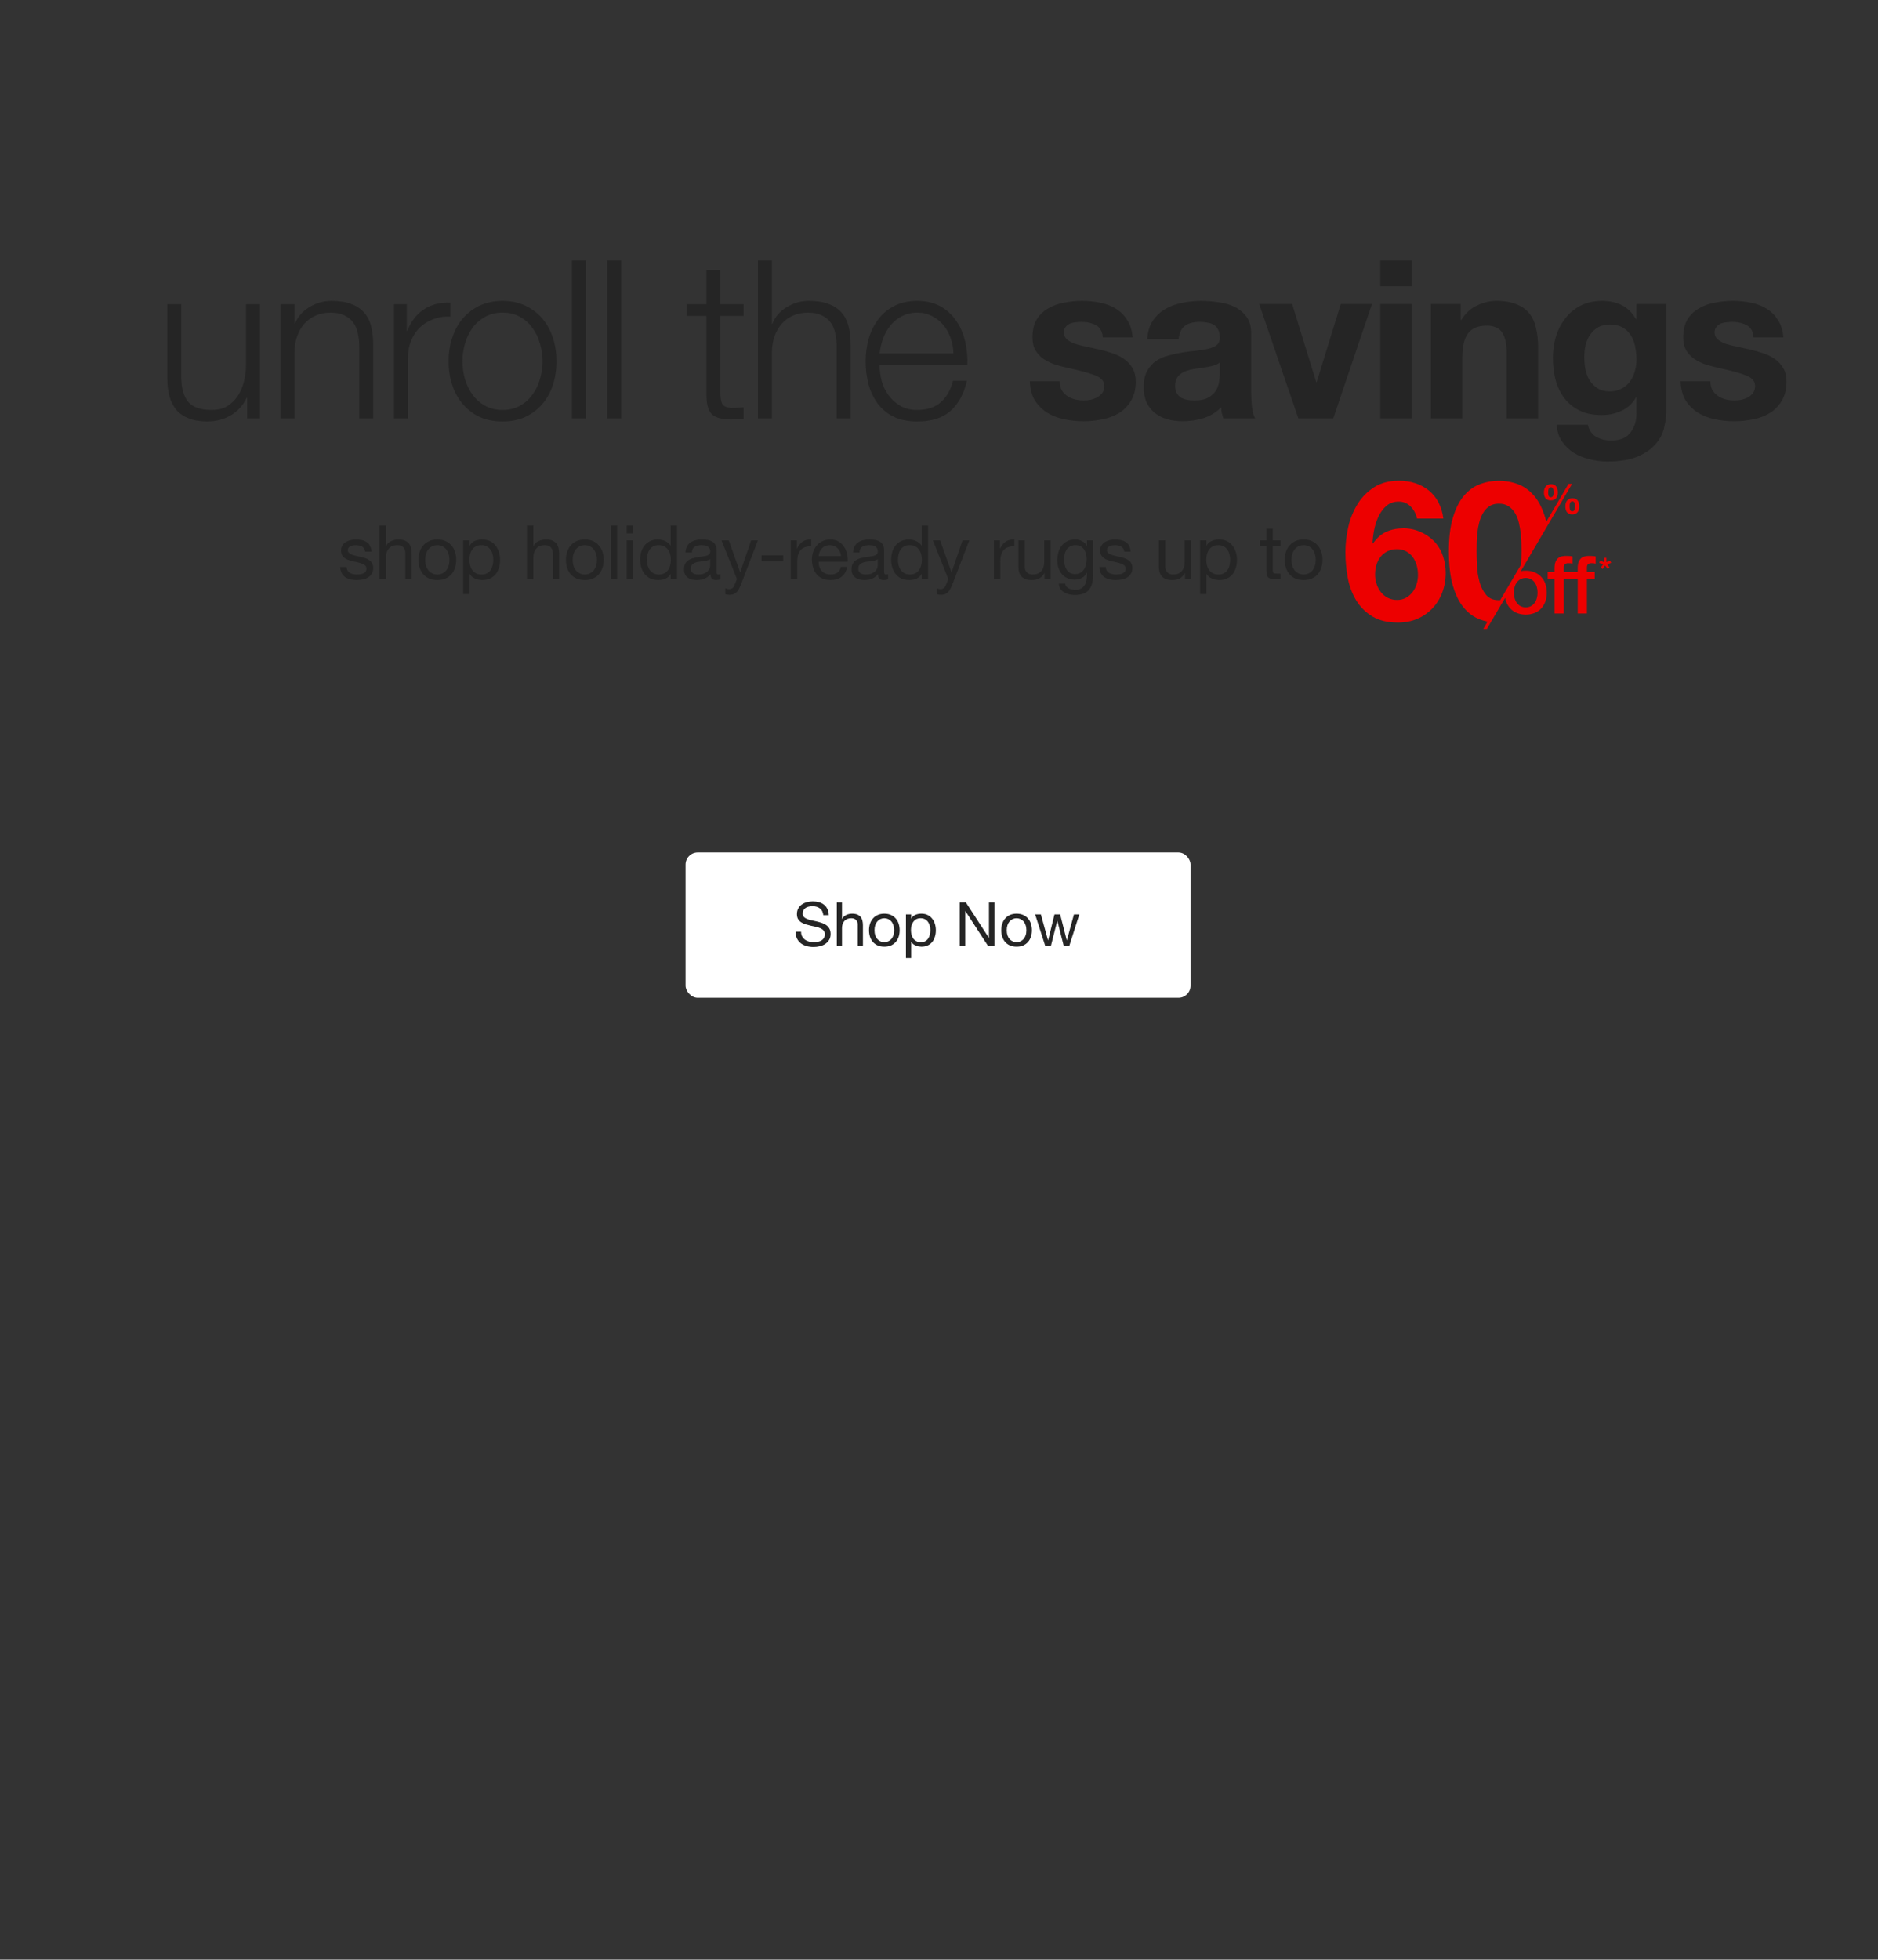 <svg width="767" height="800" viewBox="0 0 767 800" fill="none" xmlns="http://www.w3.org/2000/svg">
<rect x="0" y="0" width="767" height="800" fill="#333333" stroke="none"/>
<path d="M106.169 170.791V124.191H100.479V148.665C100.479 151.013 100.208 153.331 99.666 155.619C99.124 157.846 98.281 159.833 97.138 161.579C95.994 163.325 94.549 164.74 92.803 165.824C91.057 166.847 88.949 167.359 86.481 167.359C81.965 167.359 78.774 166.275 76.908 164.108C75.102 161.941 74.138 158.75 74.018 154.535V124.191H68.328V154.445C68.328 157.214 68.629 159.683 69.231 161.85C69.834 164.018 70.767 165.854 72.031 167.359C73.356 168.864 75.041 170.008 77.088 170.791C79.196 171.634 81.724 172.055 84.675 172.055C88.167 172.055 91.328 171.243 94.157 169.617C97.047 167.931 99.245 165.523 100.75 162.392H100.931V170.791H106.169ZM114.578 124.191V170.791H120.267V143.607C120.328 141.32 120.689 139.212 121.351 137.286C122.074 135.299 123.037 133.613 124.241 132.228C125.505 130.783 127.011 129.669 128.757 128.887C130.563 128.044 132.61 127.622 134.898 127.622C137.186 127.622 139.082 127.984 140.587 128.706C142.153 129.429 143.387 130.422 144.29 131.686C145.193 132.951 145.825 134.456 146.187 136.202C146.548 137.888 146.728 139.724 146.728 141.711V170.791H152.418V140.808C152.418 138.038 152.147 135.54 151.605 133.312C151.063 131.084 150.13 129.218 148.806 127.713C147.481 126.147 145.705 124.943 143.477 124.1C141.31 123.257 138.6 122.836 135.349 122.836C132.038 122.836 128.997 123.709 126.228 125.455C123.458 127.141 121.532 129.399 120.448 132.228H120.267V124.191H114.578ZM160.917 124.191V170.791H166.607V145.956C166.607 143.487 167.029 141.229 167.871 139.182C168.714 137.075 169.888 135.269 171.394 133.764C172.959 132.258 174.795 131.114 176.902 130.332C179.01 129.489 181.358 129.128 183.947 129.248V123.558C179.732 123.378 176.09 124.311 173.019 126.358C170.009 128.405 167.781 131.325 166.336 135.118H166.155V124.191H160.917ZM205.247 127.622C207.956 127.622 210.335 128.194 212.382 129.338C214.429 130.482 216.114 131.987 217.439 133.854C218.824 135.72 219.847 137.858 220.51 140.266C221.232 142.614 221.593 145.022 221.593 147.491C221.593 149.959 221.232 152.398 220.51 154.806C219.847 157.154 218.824 159.261 217.439 161.128C216.114 162.994 214.429 164.499 212.382 165.643C210.335 166.787 207.956 167.359 205.247 167.359C202.538 167.359 200.16 166.787 198.113 165.643C196.065 164.499 194.35 162.994 192.965 161.128C191.64 159.261 190.617 157.154 189.894 154.806C189.232 152.398 188.901 149.959 188.901 147.491C188.901 145.022 189.232 142.614 189.894 140.266C190.617 137.858 191.64 135.72 192.965 133.854C194.35 131.987 196.065 130.482 198.113 129.338C200.16 128.194 202.538 127.622 205.247 127.622ZM205.247 122.836C201.695 122.836 198.534 123.498 195.764 124.823C193.055 126.147 190.767 127.923 188.901 130.151C187.034 132.379 185.62 134.998 184.656 138.008C183.693 140.958 183.211 144.119 183.211 147.491C183.211 150.862 183.693 154.053 184.656 157.064C185.62 160.014 187.034 162.603 188.901 164.831C190.767 167.058 193.055 168.834 195.764 170.159C198.534 171.423 201.695 172.055 205.247 172.055C208.799 172.055 211.93 171.423 214.639 170.159C217.409 168.834 219.727 167.058 221.593 164.831C223.46 162.603 224.875 160.014 225.838 157.064C226.801 154.053 227.283 150.862 227.283 147.491C227.283 144.119 226.801 140.958 225.838 138.008C224.875 134.998 223.46 132.379 221.593 130.151C219.727 127.923 217.409 126.147 214.639 124.823C211.93 123.498 208.799 122.836 205.247 122.836ZM233.575 106.309V170.791H239.264V106.309H233.575ZM247.986 106.309V170.791H253.676V106.309H247.986ZM294.216 124.191V110.192H288.526V124.191H280.399V128.977H288.526V160.857C288.466 164.831 289.189 167.57 290.694 169.075C292.199 170.52 294.848 171.243 298.641 171.243C299.484 171.243 300.327 171.212 301.17 171.152C302.013 171.092 302.856 171.062 303.699 171.062V166.275C302.073 166.456 300.448 166.546 298.822 166.546C296.775 166.426 295.48 165.854 294.939 164.831C294.457 163.747 294.216 162.272 294.216 160.405V128.977H303.699V124.191H294.216ZM309.56 106.309V170.791H315.25V143.607C315.31 141.32 315.671 139.212 316.333 137.286C317.056 135.299 318.019 133.613 319.223 132.228C320.488 130.783 321.993 129.669 323.739 128.887C325.545 128.044 327.592 127.622 329.88 127.622C332.168 127.622 334.064 127.984 335.57 128.706C337.135 129.429 338.369 130.422 339.272 131.686C340.175 132.951 340.808 134.456 341.169 136.202C341.53 137.888 341.711 139.724 341.711 141.711V170.791H347.4V140.808C347.4 138.038 347.129 135.54 346.588 133.312C346.046 131.084 345.112 129.218 343.788 127.713C342.463 126.147 340.687 124.943 338.46 124.1C336.292 123.257 333.583 122.836 330.332 122.836C327.02 122.836 323.98 123.709 321.21 125.455C318.441 127.141 316.514 129.399 315.43 132.228H315.25V106.309H309.56ZM389.405 144.24H359.241C359.482 142.132 359.964 140.085 360.686 138.098C361.469 136.051 362.493 134.275 363.757 132.77C365.021 131.205 366.556 129.971 368.363 129.067C370.169 128.104 372.246 127.622 374.594 127.622C376.882 127.622 378.929 128.104 380.735 129.067C382.542 129.971 384.077 131.205 385.341 132.77C386.606 134.275 387.569 136.021 388.231 138.008C388.954 139.995 389.345 142.072 389.405 144.24ZM359.241 149.026H395.095C395.215 145.775 394.914 142.584 394.192 139.453C393.469 136.262 392.265 133.463 390.579 131.054C388.954 128.586 386.816 126.599 384.167 125.094C381.518 123.589 378.327 122.836 374.594 122.836C370.922 122.836 367.731 123.558 365.021 125.003C362.372 126.388 360.205 128.255 358.519 130.603C356.833 132.891 355.569 135.51 354.726 138.46C353.943 141.41 353.552 144.42 353.552 147.491C353.552 150.802 353.943 153.963 354.726 156.973C355.569 159.924 356.833 162.543 358.519 164.831C360.205 167.058 362.372 168.834 365.021 170.159C367.731 171.423 370.922 172.055 374.594 172.055C380.494 172.055 385.04 170.61 388.231 167.72C391.482 164.831 393.71 160.736 394.914 155.438H389.225C388.321 159.051 386.696 161.941 384.348 164.108C382 166.275 378.748 167.359 374.594 167.359C371.885 167.359 369.567 166.787 367.64 165.643C365.714 164.499 364.118 163.054 362.854 161.308C361.589 159.562 360.656 157.606 360.054 155.438C359.512 153.211 359.241 151.073 359.241 149.026Z" fill="#252525"/>
<path d="M432.784 155.619H420.592C420.712 158.75 421.404 161.369 422.669 163.476C423.993 165.523 425.649 167.179 427.636 168.443C429.683 169.707 432.001 170.61 434.59 171.152C437.179 171.694 439.828 171.965 442.537 171.965C445.186 171.965 447.775 171.694 450.304 171.152C452.893 170.671 455.181 169.798 457.168 168.533C459.154 167.269 460.75 165.613 461.954 163.566C463.218 161.459 463.851 158.87 463.851 155.799C463.851 153.632 463.429 151.826 462.586 150.381C461.743 148.876 460.629 147.641 459.245 146.678C457.86 145.655 456.264 144.842 454.458 144.24C452.712 143.638 450.906 143.126 449.04 142.704C447.233 142.283 445.457 141.892 443.711 141.53C441.965 141.169 440.4 140.778 439.015 140.356C437.691 139.875 436.607 139.273 435.764 138.55C434.921 137.828 434.5 136.894 434.5 135.75C434.5 134.787 434.74 134.035 435.222 133.493C435.704 132.891 436.276 132.439 436.938 132.138C437.66 131.837 438.443 131.656 439.286 131.596C440.129 131.476 440.912 131.415 441.634 131.415C443.922 131.415 445.909 131.867 447.595 132.77C449.28 133.613 450.214 135.269 450.394 137.737H462.586C462.345 134.847 461.593 132.469 460.328 130.603C459.124 128.676 457.589 127.141 455.723 125.997C453.856 124.853 451.719 124.04 449.311 123.558C446.962 123.077 444.524 122.836 441.995 122.836C439.467 122.836 436.998 123.077 434.59 123.558C432.182 123.98 430.014 124.763 428.087 125.907C426.161 126.99 424.595 128.495 423.391 130.422C422.247 132.349 421.675 134.817 421.675 137.828C421.675 139.875 422.097 141.621 422.94 143.066C423.783 144.45 424.896 145.624 426.281 146.588C427.666 147.491 429.231 148.243 430.977 148.845C432.784 149.387 434.62 149.869 436.486 150.29C441.062 151.254 444.614 152.217 447.143 153.18C449.732 154.144 451.026 155.589 451.026 157.515C451.026 158.659 450.755 159.623 450.214 160.405C449.672 161.128 448.979 161.73 448.136 162.211C447.354 162.633 446.451 162.964 445.427 163.205C444.464 163.386 443.531 163.476 442.628 163.476C441.363 163.476 440.129 163.325 438.925 163.024C437.781 162.723 436.757 162.272 435.854 161.67C434.951 161.007 434.199 160.195 433.596 159.231C433.055 158.208 432.784 157.004 432.784 155.619ZM468.557 138.46C468.738 135.449 469.49 132.951 470.815 130.964C472.139 128.977 473.825 127.382 475.872 126.177C477.919 124.973 480.207 124.13 482.736 123.649C485.325 123.107 487.914 122.836 490.503 122.836C492.851 122.836 495.229 123.017 497.637 123.378C500.045 123.679 502.243 124.311 504.23 125.274C506.217 126.238 507.842 127.592 509.107 129.338C510.371 131.024 511.003 133.282 511.003 136.112V160.405C511.003 162.513 511.123 164.529 511.364 166.456C511.605 168.383 512.027 169.828 512.629 170.791H499.624C499.383 170.069 499.172 169.346 498.992 168.624C498.871 167.841 498.781 167.058 498.721 166.275C496.674 168.383 494.265 169.858 491.496 170.701C488.726 171.544 485.897 171.965 483.007 171.965C480.779 171.965 478.702 171.694 476.775 171.152C474.849 170.61 473.163 169.767 471.718 168.624C470.273 167.48 469.129 166.035 468.286 164.289C467.503 162.543 467.112 160.465 467.112 158.057C467.112 155.408 467.564 153.241 468.467 151.555C469.43 149.809 470.634 148.424 472.079 147.401C473.584 146.377 475.27 145.624 477.137 145.143C479.063 144.601 480.99 144.179 482.916 143.878C484.843 143.577 486.74 143.337 488.606 143.156C490.472 142.975 492.128 142.704 493.573 142.343C495.018 141.982 496.162 141.47 497.005 140.808C497.848 140.085 498.239 139.062 498.179 137.737C498.179 136.352 497.938 135.269 497.456 134.486C497.035 133.643 496.433 133.011 495.65 132.59C494.928 132.108 494.055 131.807 493.031 131.686C492.068 131.506 491.014 131.415 489.87 131.415C487.342 131.415 485.355 131.957 483.91 133.041C482.465 134.125 481.622 135.931 481.381 138.46H468.557ZM498.179 147.942C497.637 148.424 496.945 148.815 496.102 149.116C495.319 149.357 494.446 149.568 493.483 149.749C492.58 149.929 491.616 150.08 490.593 150.2C489.569 150.321 488.546 150.471 487.522 150.652C486.559 150.832 485.596 151.073 484.632 151.374C483.729 151.675 482.916 152.097 482.194 152.639C481.532 153.12 480.99 153.752 480.568 154.535C480.147 155.318 479.936 156.311 479.936 157.515C479.936 158.659 480.147 159.623 480.568 160.405C480.99 161.188 481.562 161.82 482.284 162.302C483.007 162.723 483.85 163.024 484.813 163.205C485.776 163.386 486.77 163.476 487.793 163.476C490.322 163.476 492.279 163.054 493.663 162.211C495.048 161.369 496.072 160.375 496.734 159.231C497.396 158.027 497.788 156.823 497.908 155.619C498.089 154.415 498.179 153.451 498.179 152.729V147.942ZM544.529 170.791L560.333 124.1H547.599L537.755 155.98H537.575L527.731 124.1H514.274L530.259 170.791H544.529ZM576.547 116.875V106.309H563.723V116.875H576.547ZM563.723 124.1V170.791H576.547V124.1H563.723ZM584.387 124.1V170.791H597.212V146.317C597.212 141.56 597.994 138.159 599.56 136.112C601.125 134.004 603.654 132.951 607.146 132.951C610.216 132.951 612.354 133.914 613.558 135.841C614.762 137.707 615.364 140.567 615.364 144.42V170.791H628.188V142.072C628.188 139.182 627.917 136.563 627.375 134.215C626.894 131.807 626.021 129.79 624.756 128.164C623.492 126.479 621.746 125.184 619.518 124.281C617.351 123.318 614.551 122.836 611.119 122.836C608.41 122.836 605.761 123.468 603.172 124.732C600.583 125.937 598.476 127.893 596.85 130.603H596.579V124.1H584.387ZM657.429 159.773C655.442 159.773 653.786 159.352 652.462 158.509C651.137 157.666 650.053 156.582 649.211 155.258C648.428 153.933 647.856 152.458 647.495 150.832C647.194 149.147 647.043 147.461 647.043 145.775C647.043 144.029 647.224 142.373 647.585 140.808C648.006 139.182 648.639 137.767 649.481 136.563C650.385 135.299 651.468 134.305 652.733 133.583C654.057 132.86 655.623 132.499 657.429 132.499C659.536 132.499 661.282 132.891 662.667 133.673C664.052 134.456 665.165 135.51 666.008 136.834C666.851 138.159 667.453 139.694 667.815 141.44C668.176 143.126 668.356 144.932 668.356 146.859C668.356 148.544 668.116 150.17 667.634 151.735C667.212 153.241 666.55 154.595 665.647 155.799C664.744 157.004 663.6 157.967 662.215 158.689C660.831 159.412 659.235 159.773 657.429 159.773ZM680.548 167.811V124.1H668.356V130.332H668.176C666.61 127.622 664.654 125.696 662.306 124.552C660.018 123.408 657.338 122.836 654.268 122.836C651.017 122.836 648.127 123.468 645.598 124.732C643.13 125.997 641.052 127.713 639.367 129.88C637.681 131.987 636.386 134.456 635.483 137.286C634.64 140.055 634.219 142.945 634.219 145.956C634.219 149.147 634.58 152.187 635.303 155.077C636.085 157.907 637.289 160.405 638.915 162.573C640.541 164.68 642.618 166.366 645.147 167.63C647.675 168.834 650.686 169.436 654.178 169.436C657.007 169.436 659.687 168.864 662.215 167.72C664.804 166.516 666.791 164.68 668.176 162.211H668.356V168.353C668.417 171.664 667.604 174.403 665.918 176.571C664.292 178.738 661.673 179.822 658.061 179.822C655.773 179.822 653.756 179.34 652.01 178.377C650.264 177.474 649.09 175.818 648.488 173.41H635.754C635.935 176.059 636.657 178.317 637.922 180.183C639.246 182.11 640.872 183.675 642.798 184.88C644.785 186.084 646.953 186.957 649.301 187.499C651.709 188.101 654.057 188.402 656.345 188.402C661.704 188.402 665.978 187.679 669.169 186.234C672.36 184.789 674.799 183.013 676.484 180.906C678.17 178.859 679.254 176.631 679.736 174.223C680.277 171.815 680.548 169.677 680.548 167.811ZM698.55 155.619H686.358C686.479 158.75 687.171 161.369 688.435 163.476C689.76 165.523 691.416 167.179 693.403 168.443C695.45 169.707 697.768 170.61 700.356 171.152C702.945 171.694 705.594 171.965 708.304 171.965C710.953 171.965 713.542 171.694 716.071 171.152C718.659 170.671 720.947 169.798 722.934 168.533C724.921 167.269 726.516 165.613 727.721 163.566C728.985 161.459 729.617 158.87 729.617 155.799C729.617 153.632 729.196 151.826 728.353 150.381C727.51 148.876 726.396 147.641 725.011 146.678C723.627 145.655 722.031 144.842 720.225 144.24C718.479 143.638 716.673 143.126 714.806 142.704C713 142.283 711.224 141.892 709.478 141.53C707.732 141.169 706.166 140.778 704.782 140.356C703.457 139.875 702.373 139.273 701.53 138.55C700.688 137.828 700.266 136.894 700.266 135.75C700.266 134.787 700.507 134.035 700.989 133.493C701.47 132.891 702.042 132.439 702.705 132.138C703.427 131.837 704.21 131.656 705.053 131.596C705.896 131.476 706.678 131.415 707.401 131.415C709.689 131.415 711.675 131.867 713.361 132.77C715.047 133.613 715.98 135.269 716.161 137.737H728.353C728.112 134.847 727.359 132.469 726.095 130.603C724.891 128.676 723.356 127.141 721.489 125.997C719.623 124.853 717.485 124.04 715.077 123.558C712.729 123.077 710.291 122.836 707.762 122.836C705.233 122.836 702.765 123.077 700.356 123.558C697.948 123.98 695.781 124.763 693.854 125.907C691.927 126.99 690.362 128.495 689.158 130.422C688.014 132.349 687.442 134.817 687.442 137.828C687.442 139.875 687.863 141.621 688.706 143.066C689.549 144.45 690.663 145.624 692.048 146.588C693.433 147.491 694.998 148.243 696.744 148.845C698.55 149.387 700.387 149.869 702.253 150.29C706.829 151.254 710.381 152.217 712.91 153.18C715.499 154.144 716.793 155.589 716.793 157.515C716.793 158.659 716.522 159.623 715.98 160.405C715.438 161.128 714.746 161.73 713.903 162.211C713.12 162.633 712.217 162.964 711.194 163.205C710.23 163.386 709.297 163.476 708.394 163.476C707.13 163.476 705.896 163.325 704.691 163.024C703.547 162.723 702.524 162.272 701.621 161.67C700.718 161.007 699.965 160.195 699.363 159.231C698.821 158.208 698.55 157.004 698.55 155.619Z" fill="#252525"/>
<path d="M576.178 206.839C575.546 206.166 574.78 205.634 573.929 205.277C573.078 204.92 572.162 204.747 571.239 204.768C569.219 204.768 567.532 205.362 566.179 206.551C564.808 207.769 563.71 209.263 562.954 210.934C562.144 212.7 561.555 214.56 561.2 216.471C560.855 218.205 560.642 219.963 560.564 221.729L560.723 221.888C562.263 219.656 564.069 218.063 566.139 217.107C568.21 216.152 570.6 215.674 573.31 215.674C575.731 215.681 578.123 216.211 580.321 217.226C582.526 218.206 584.506 219.631 586.136 221.41C587.617 223.1 588.73 225.081 589.402 227.226C590.086 229.363 590.436 231.593 590.439 233.837C590.465 236.568 589.995 239.282 589.051 241.845C588.167 244.24 586.813 246.434 585.069 248.298C583.328 250.14 581.227 251.604 578.896 252.599C576.505 253.636 573.849 254.154 570.928 254.153C566.733 254.153 563.254 253.316 560.491 251.644C557.784 250.024 555.514 247.768 553.879 245.071C552.185 242.239 551.024 239.12 550.454 235.869C549.813 232.414 549.492 228.906 549.497 225.392C549.499 221.906 549.898 218.432 550.686 215.036C551.426 211.723 552.72 208.559 554.511 205.675C556.227 202.924 558.541 200.596 561.282 198.863C564.042 197.111 567.414 196.235 571.4 196.235C573.672 196.217 575.932 196.567 578.093 197.272C580.091 197.924 581.954 198.937 583.587 200.26C585.2 201.587 586.529 203.227 587.491 205.081C588.547 207.147 589.221 209.387 589.483 211.693H578.727C578.367 209.862 577.481 208.175 576.178 206.839V206.839ZM566.665 225.043C565.559 225.571 564.591 226.348 563.836 227.313C563.076 228.3 562.509 229.421 562.163 230.619C561.786 231.899 561.598 233.228 561.605 234.563C561.605 235.847 561.806 237.124 562.199 238.346C562.576 239.555 563.168 240.685 563.945 241.684C564.707 242.663 565.672 243.465 566.774 244.035C567.957 244.635 569.27 244.936 570.597 244.911C571.861 244.94 573.111 244.638 574.222 244.035C575.257 243.452 576.165 242.666 576.892 241.726C577.645 240.749 578.212 239.642 578.564 238.459C578.934 237.245 579.122 235.983 579.121 234.713C579.124 233.408 578.95 232.109 578.604 230.851C578.281 229.655 577.756 228.523 577.05 227.505C576.353 226.517 575.441 225.7 574.383 225.115C573.221 224.486 571.917 224.171 570.597 224.199C569.237 224.172 567.89 224.458 566.659 225.035L566.665 225.043Z" fill="#ED0000"/>
<path d="M648.108 231.68V233.425H651.303V236.223H648.108V250.448H644.356V236.223H638.665V250.448H634.9V236.223H632.101V233.425H634.9V232.009C634.9 230.935 635.032 230.062 635.296 229.391C635.51 228.794 635.873 228.262 636.35 227.845C636.783 227.485 637.298 227.236 637.849 227.12C638.427 226.997 639.017 226.937 639.609 226.94C640.817 226.94 641.695 227.016 642.243 227.169V230.099C641.989 230.031 641.731 229.982 641.47 229.952C641.148 229.916 640.823 229.9 640.499 229.903C640.039 229.89 639.586 230.016 639.199 230.265C638.837 230.507 638.656 230.979 638.656 231.68V233.425H644.352V232.009C644.352 230.935 644.484 230.062 644.748 229.391C644.962 228.795 645.324 228.263 645.801 227.845C646.234 227.486 646.748 227.237 647.299 227.12C647.878 226.997 648.469 226.937 649.061 226.94C650.269 226.94 651.147 227.016 651.695 227.169V230.099C651.441 230.031 651.183 229.982 650.922 229.952C650.6 229.916 650.275 229.9 649.951 229.903C649.49 229.89 649.037 230.016 648.649 230.265C648.29 230.507 648.108 230.981 648.108 231.68Z" fill="#ED0000"/>
<path d="M629.457 235.5C628.7 234.694 627.78 234.06 626.758 233.639C625.602 233.172 624.365 232.943 623.119 232.965C622.45 232.962 621.782 233.022 621.125 233.146L642.061 197.515H640.618L631.519 212.987C631.388 212.438 631.247 211.903 631.096 211.387C630.004 207.687 628.514 204.722 626.629 202.492C624.743 200.262 622.563 198.666 620.088 197.706C617.555 196.738 614.863 196.251 612.151 196.271C609.465 196.256 606.801 196.742 604.294 197.706C601.82 198.662 599.653 200.258 597.791 202.492C595.929 204.726 594.454 207.691 593.365 211.387C592.272 215.087 591.727 219.646 591.728 225.063C591.728 230.647 592.274 235.314 593.365 239.064C594.457 242.814 595.932 245.805 597.791 248.038C599.651 250.271 601.819 251.867 604.294 252.825C605.342 253.23 606.422 253.55 607.523 253.78L605.78 256.743H607.259L614.715 244.058C614.808 244.562 614.94 245.057 615.112 245.539C615.468 246.59 616.04 247.554 616.79 248.371C617.547 249.177 618.469 249.812 619.492 250.232C621.834 251.131 624.426 251.131 626.768 250.232C627.79 249.812 628.71 249.177 629.467 248.371C630.218 247.554 630.79 246.59 631.146 245.539C631.915 243.197 631.915 240.67 631.146 238.329C630.786 237.278 630.211 236.315 629.457 235.5V235.5ZM612.148 245.014C609.861 245.014 608.107 244.269 606.884 242.78C605.614 241.201 604.702 239.364 604.213 237.397C603.651 235.258 603.318 233.066 603.222 230.856C603.115 228.597 603.062 226.669 603.063 225.073C603.063 224.116 603.076 222.959 603.103 221.602C603.129 220.245 603.222 218.849 603.382 217.414C603.54 215.974 603.805 214.548 604.175 213.147C604.514 211.817 605.037 210.542 605.731 209.358C606.366 208.272 607.239 207.344 608.284 206.644C609.321 205.955 610.61 205.609 612.152 205.608C613.694 205.606 614.998 205.952 616.063 206.644C617.131 207.342 618.031 208.269 618.695 209.358C619.409 210.532 619.934 211.81 620.251 213.147C620.594 214.554 620.859 215.979 621.044 217.414C621.226 218.804 621.332 220.202 621.363 221.602C621.389 222.958 621.402 224.115 621.402 225.073C621.402 226.567 621.355 228.351 621.262 230.424L612.701 244.994C612.515 245.006 612.333 245.012 612.148 245.012V245.014ZM627.679 244.112C627.504 244.8 627.209 245.453 626.807 246.038C626.414 246.609 625.896 247.083 625.293 247.426C624.621 247.772 623.876 247.953 623.12 247.953C622.364 247.953 621.619 247.772 620.947 247.426C620.343 247.085 619.825 246.61 619.432 246.038C619.029 245.453 618.734 244.801 618.56 244.112C618.185 242.683 618.185 241.181 618.56 239.752C618.729 239.061 619.025 238.408 619.432 237.825C619.83 237.263 620.347 236.797 620.947 236.459C621.619 236.113 622.364 235.932 623.12 235.932C623.876 235.932 624.621 236.113 625.293 236.459C625.892 236.798 626.409 237.264 626.807 237.825C627.213 238.409 627.509 239.062 627.679 239.752C628.052 241.181 628.052 242.682 627.679 244.112V244.112Z" fill="#ED0000"/>
<path d="M636.089 199.755C636.009 199.362 635.851 198.99 635.623 198.66C635.401 198.348 635.106 198.095 634.765 197.921C634.351 197.727 633.898 197.634 633.441 197.65C632.997 197.639 632.556 197.729 632.151 197.913C631.799 198.081 631.491 198.328 631.251 198.635C631.007 198.953 630.828 199.317 630.726 199.705C630.61 200.131 630.553 200.57 630.555 201.011C630.552 201.448 630.6 201.884 630.7 202.309C630.783 202.685 630.945 203.038 631.176 203.346C631.404 203.64 631.701 203.873 632.042 204.024C632.457 204.2 632.905 204.285 633.356 204.271C633.798 204.282 634.237 204.201 634.646 204.034C634.992 203.887 635.298 203.66 635.538 203.372C635.778 203.073 635.954 202.73 636.055 202.361C636.172 201.944 636.23 201.512 636.226 201.078C636.228 200.634 636.182 200.19 636.089 199.755V199.755ZM634.468 201.665C634.453 201.88 634.407 202.091 634.333 202.293C634.264 202.486 634.146 202.658 633.992 202.793C633.811 202.925 633.593 202.997 633.369 202.997C633.145 202.997 632.926 202.925 632.745 202.793C632.598 202.656 632.487 202.484 632.422 202.293C632.354 202.088 632.314 201.874 632.303 201.657C632.294 201.429 632.288 201.227 632.288 201.045C632.288 200.862 632.288 200.633 632.313 200.383C632.327 200.145 632.375 199.911 632.456 199.687C632.53 199.482 632.649 199.296 632.805 199.144C632.979 198.989 633.208 198.91 633.441 198.924C633.552 198.917 633.662 198.935 633.765 198.976C633.868 199.017 633.96 199.081 634.036 199.162C634.181 199.329 634.288 199.526 634.349 199.739C634.417 199.968 634.46 200.204 634.476 200.442C634.494 200.686 634.502 200.892 634.502 201.063C634.502 201.233 634.482 201.449 634.464 201.665H634.468ZM644.847 205.431C644.769 205.049 644.61 204.687 644.382 204.371C644.157 204.067 643.863 203.822 643.523 203.657C643.109 203.467 642.655 203.377 642.2 203.393C641.756 203.382 641.315 203.47 640.909 203.649C640.56 203.808 640.252 204.046 640.011 204.345C639.767 204.65 639.588 205.002 639.484 205.379C639.368 205.8 639.31 206.234 639.314 206.67C639.312 207.11 639.36 207.549 639.458 207.978C639.544 208.36 639.706 208.72 639.934 209.038C640.159 209.342 640.457 209.584 640.8 209.742C641.214 209.924 641.663 210.011 642.114 209.997C642.557 210.008 642.997 209.924 643.405 209.75C643.753 209.597 644.06 209.362 644.297 209.064C644.535 208.756 644.711 208.403 644.814 208.027C644.93 207.607 644.988 207.173 644.984 206.737C644.986 206.296 644.939 205.856 644.844 205.425L644.847 205.431ZM643.226 207.324C643.211 207.549 643.166 207.772 643.091 207.986C643.022 208.188 642.906 208.372 642.753 208.521C642.583 208.674 642.36 208.753 642.132 208.741C642.018 208.748 641.904 208.733 641.796 208.695C641.688 208.657 641.588 208.598 641.504 208.521C641.356 208.37 641.245 208.187 641.181 207.986C641.112 207.769 641.072 207.543 641.062 207.316C641.062 207.078 641.046 206.868 641.046 206.688C641.046 206.507 641.046 206.279 641.072 206.041C641.086 205.815 641.135 205.591 641.217 205.379C641.289 205.184 641.408 205.009 641.563 204.87C641.744 204.728 641.97 204.657 642.2 204.672C642.309 204.665 642.419 204.682 642.522 204.722C642.625 204.761 642.717 204.823 642.794 204.902C642.937 205.058 643.044 205.243 643.107 205.445C643.176 205.659 643.219 205.882 643.234 206.107C643.252 206.339 643.26 206.541 643.26 206.701C643.26 206.862 643.24 207.086 643.224 207.318L643.226 207.324Z" fill="#ED0000"/>
<path d="M653.172 229.792L653.491 228.849L655.077 229.473V227.733H656.068V229.473L657.653 228.849L658 229.792L656.349 230.343L657.364 231.705L656.595 232.27L655.566 230.851L654.575 232.27L653.765 231.705L654.779 230.343L653.172 229.792Z" fill="#ED0000"/>
<path d="M141.562 231.465H138.952C138.993 232.448 139.198 233.287 139.566 233.983C139.935 234.659 140.426 235.212 141.04 235.642C141.654 236.051 142.361 236.348 143.159 236.532C143.957 236.716 144.797 236.808 145.677 236.808C146.476 236.808 147.274 236.727 148.072 236.563C148.891 236.42 149.618 236.153 150.253 235.764C150.908 235.375 151.43 234.864 151.819 234.229C152.228 233.594 152.433 232.796 152.433 231.834C152.433 231.076 152.28 230.442 151.972 229.93C151.686 229.418 151.297 228.998 150.806 228.671C150.335 228.323 149.782 228.046 149.147 227.842C148.533 227.637 147.898 227.463 147.243 227.32C146.629 227.176 146.015 227.043 145.401 226.92C144.787 226.777 144.234 226.613 143.743 226.429C143.251 226.224 142.842 225.979 142.514 225.692C142.207 225.385 142.054 225.006 142.054 224.556C142.054 224.146 142.156 223.819 142.361 223.573C142.565 223.307 142.832 223.102 143.159 222.959C143.487 222.795 143.845 222.683 144.234 222.621C144.643 222.56 145.043 222.529 145.432 222.529C145.861 222.529 146.281 222.58 146.691 222.683C147.12 222.764 147.509 222.908 147.857 223.112C148.206 223.317 148.492 223.594 148.717 223.942C148.943 224.269 149.076 224.689 149.117 225.201H151.727C151.665 224.238 151.461 223.44 151.113 222.805C150.765 222.15 150.294 221.638 149.7 221.27C149.127 220.881 148.461 220.615 147.704 220.471C146.946 220.308 146.117 220.226 145.217 220.226C144.52 220.226 143.814 220.318 143.098 220.502C142.402 220.666 141.767 220.932 141.194 221.301C140.641 221.649 140.18 222.109 139.812 222.683C139.464 223.256 139.29 223.942 139.29 224.74C139.29 225.764 139.546 226.562 140.057 227.135C140.569 227.708 141.204 228.159 141.961 228.486C142.739 228.794 143.579 229.039 144.48 229.223C145.38 229.387 146.209 229.582 146.967 229.807C147.745 230.012 148.39 230.288 148.902 230.636C149.413 230.984 149.669 231.496 149.669 232.171C149.669 232.663 149.546 233.072 149.301 233.4C149.055 233.707 148.738 233.942 148.349 234.106C147.98 234.27 147.571 234.383 147.12 234.444C146.67 234.505 146.24 234.536 145.831 234.536C145.298 234.536 144.776 234.485 144.265 234.383C143.773 234.28 143.323 234.116 142.913 233.891C142.524 233.646 142.207 233.328 141.961 232.939C141.716 232.53 141.583 232.038 141.562 231.465ZM155.013 214.545V236.471H157.623V227.504C157.623 226.787 157.715 226.132 157.899 225.538C158.104 224.924 158.401 224.392 158.79 223.942C159.179 223.491 159.66 223.143 160.233 222.897C160.827 222.652 161.523 222.529 162.321 222.529C163.324 222.529 164.113 222.816 164.686 223.389C165.259 223.962 165.546 224.74 165.546 225.723V236.471H168.156V226.03C168.156 225.17 168.064 224.392 167.88 223.696C167.716 222.979 167.419 222.365 166.989 221.853C166.559 221.342 165.996 220.942 165.3 220.656C164.604 220.369 163.734 220.226 162.69 220.226C162.219 220.226 161.728 220.277 161.216 220.379C160.724 220.482 160.243 220.645 159.772 220.871C159.322 221.075 158.913 221.352 158.544 221.7C158.176 222.027 157.889 222.437 157.684 222.928H157.623V214.545H155.013ZM173.673 228.548C173.673 227.586 173.796 226.736 174.042 225.999C174.308 225.242 174.666 224.607 175.116 224.095C175.567 223.583 176.089 223.194 176.683 222.928C177.297 222.662 177.942 222.529 178.617 222.529C179.293 222.529 179.928 222.662 180.521 222.928C181.135 223.194 181.668 223.583 182.118 224.095C182.568 224.607 182.916 225.242 183.162 225.999C183.428 226.736 183.561 227.586 183.561 228.548C183.561 229.51 183.428 230.37 183.162 231.127C182.916 231.864 182.568 232.489 182.118 233.001C181.668 233.492 181.135 233.871 180.521 234.137C179.928 234.403 179.293 234.536 178.617 234.536C177.942 234.536 177.297 234.403 176.683 234.137C176.089 233.871 175.567 233.492 175.116 233.001C174.666 232.489 174.308 231.864 174.042 231.127C173.796 230.37 173.673 229.51 173.673 228.548ZM170.909 228.548C170.909 229.715 171.073 230.8 171.401 231.803C171.728 232.806 172.22 233.686 172.875 234.444C173.53 235.181 174.339 235.764 175.301 236.194C176.263 236.604 177.368 236.808 178.617 236.808C179.887 236.808 180.992 236.604 181.934 236.194C182.896 235.764 183.705 235.181 184.36 234.444C185.015 233.686 185.506 232.806 185.834 231.803C186.161 230.8 186.325 229.715 186.325 228.548C186.325 227.381 186.161 226.296 185.834 225.293C185.506 224.269 185.015 223.389 184.36 222.652C183.705 221.894 182.896 221.301 181.934 220.871C180.992 220.441 179.887 220.226 178.617 220.226C177.368 220.226 176.263 220.441 175.301 220.871C174.339 221.301 173.53 221.894 172.875 222.652C172.22 223.389 171.728 224.269 171.401 225.293C171.073 226.296 170.909 227.381 170.909 228.548ZM189.188 220.594V242.52H191.798V234.352H191.859C192.146 234.823 192.494 235.222 192.904 235.549C193.333 235.857 193.784 236.102 194.255 236.286C194.726 236.471 195.196 236.604 195.667 236.686C196.159 236.768 196.599 236.808 196.988 236.808C198.196 236.808 199.25 236.594 200.151 236.164C201.072 235.734 201.83 235.15 202.423 234.413C203.037 233.656 203.488 232.775 203.774 231.772C204.082 230.769 204.235 229.705 204.235 228.579C204.235 227.453 204.082 226.388 203.774 225.385C203.467 224.382 203.007 223.501 202.393 222.744C201.799 221.966 201.041 221.352 200.12 220.901C199.219 220.451 198.155 220.226 196.926 220.226C195.821 220.226 194.807 220.431 193.886 220.84C192.965 221.229 192.289 221.864 191.859 222.744H191.798V220.594H189.188ZM201.471 228.394C201.471 229.172 201.389 229.93 201.226 230.667C201.062 231.404 200.796 232.059 200.427 232.632C200.059 233.205 199.567 233.666 198.953 234.014C198.359 234.362 197.612 234.536 196.711 234.536C195.811 234.536 195.043 234.372 194.408 234.045C193.774 233.697 193.252 233.246 192.842 232.694C192.453 232.141 192.167 231.506 191.982 230.79C191.798 230.053 191.706 229.295 191.706 228.517C191.706 227.78 191.788 227.053 191.952 226.337C192.136 225.62 192.422 224.986 192.811 224.433C193.2 223.86 193.702 223.399 194.316 223.051C194.93 222.703 195.678 222.529 196.558 222.529C197.397 222.529 198.124 222.693 198.738 223.02C199.373 223.348 199.885 223.788 200.274 224.341C200.683 224.894 200.98 225.528 201.164 226.245C201.369 226.941 201.471 227.657 201.471 228.394ZM215.232 214.545V236.471H217.842V227.504C217.842 226.787 217.934 226.132 218.118 225.538C218.323 224.924 218.62 224.392 219.009 223.942C219.398 223.491 219.879 223.143 220.452 222.897C221.046 222.652 221.742 222.529 222.54 222.529C223.543 222.529 224.332 222.816 224.905 223.389C225.478 223.962 225.765 224.74 225.765 225.723V236.471H228.375V226.03C228.375 225.17 228.283 224.392 228.099 223.696C227.935 222.979 227.638 222.365 227.208 221.853C226.778 221.342 226.215 220.942 225.519 220.656C224.823 220.369 223.953 220.226 222.909 220.226C222.438 220.226 221.947 220.277 221.435 220.379C220.943 220.482 220.462 220.645 219.991 220.871C219.541 221.075 219.132 221.352 218.763 221.7C218.395 222.027 218.108 222.437 217.903 222.928H217.842V214.545H215.232ZM233.892 228.548C233.892 227.586 234.015 226.736 234.261 225.999C234.527 225.242 234.885 224.607 235.336 224.095C235.786 223.583 236.308 223.194 236.902 222.928C237.516 222.662 238.161 222.529 238.836 222.529C239.512 222.529 240.147 222.662 240.74 222.928C241.354 223.194 241.887 223.583 242.337 224.095C242.787 224.607 243.136 225.242 243.381 225.999C243.647 226.736 243.78 227.586 243.78 228.548C243.78 229.51 243.647 230.37 243.381 231.127C243.136 231.864 242.787 232.489 242.337 233.001C241.887 233.492 241.354 233.871 240.74 234.137C240.147 234.403 239.512 234.536 238.836 234.536C238.161 234.536 237.516 234.403 236.902 234.137C236.308 233.871 235.786 233.492 235.336 233.001C234.885 232.489 234.527 231.864 234.261 231.127C234.015 230.37 233.892 229.51 233.892 228.548ZM231.128 228.548C231.128 229.715 231.292 230.8 231.62 231.803C231.947 232.806 232.439 233.686 233.094 234.444C233.749 235.181 234.558 235.764 235.52 236.194C236.482 236.604 237.587 236.808 238.836 236.808C240.106 236.808 241.211 236.604 242.153 236.194C243.115 235.764 243.924 235.181 244.579 234.444C245.234 233.686 245.725 232.806 246.053 231.803C246.38 230.8 246.544 229.715 246.544 228.548C246.544 227.381 246.38 226.296 246.053 225.293C245.725 224.269 245.234 223.389 244.579 222.652C243.924 221.894 243.115 221.301 242.153 220.871C241.211 220.441 240.106 220.226 238.836 220.226C237.587 220.226 236.482 220.441 235.52 220.871C234.558 221.301 233.749 221.894 233.094 222.652C232.439 223.389 231.947 224.269 231.62 225.293C231.292 226.296 231.128 227.381 231.128 228.548ZM249.468 214.545V236.471H252.078V214.545H249.468ZM258.579 217.738V214.545H255.969V217.738H258.579ZM255.969 220.594V236.471H258.579V220.594H255.969ZM264.219 228.671C264.219 227.893 264.301 227.135 264.465 226.398C264.629 225.661 264.895 225.006 265.264 224.433C265.632 223.86 266.123 223.399 266.738 223.051C267.352 222.703 268.099 222.529 268.979 222.529C269.88 222.529 270.648 222.703 271.282 223.051C271.917 223.379 272.429 223.819 272.818 224.371C273.227 224.924 273.524 225.569 273.708 226.306C273.893 227.023 273.985 227.77 273.985 228.548C273.985 229.285 273.893 230.012 273.708 230.728C273.545 231.445 273.268 232.09 272.879 232.663C272.49 233.216 271.989 233.666 271.375 234.014C270.76 234.362 270.013 234.536 269.133 234.536C268.293 234.536 267.556 234.372 266.922 234.045C266.308 233.717 265.796 233.277 265.386 232.724C264.997 232.171 264.701 231.547 264.496 230.851C264.312 230.134 264.219 229.408 264.219 228.671ZM276.503 236.471V214.545H273.893V222.713H273.831C273.545 222.242 273.186 221.853 272.756 221.546C272.347 221.219 271.907 220.963 271.436 220.779C270.965 220.574 270.494 220.431 270.023 220.349C269.553 220.267 269.112 220.226 268.703 220.226C267.495 220.226 266.43 220.451 265.509 220.901C264.608 221.331 263.851 221.925 263.237 222.683C262.643 223.42 262.193 224.29 261.886 225.293C261.599 226.296 261.456 227.36 261.456 228.486C261.456 229.612 261.609 230.677 261.916 231.68C262.223 232.683 262.674 233.564 263.267 234.321C263.882 235.079 264.639 235.683 265.54 236.133C266.461 236.583 267.536 236.808 268.764 236.808C269.87 236.808 270.883 236.614 271.804 236.225C272.726 235.836 273.401 235.201 273.831 234.321H273.893V236.471H276.503ZM294.276 236.409C293.826 236.675 293.201 236.808 292.403 236.808C291.727 236.808 291.185 236.624 290.775 236.256C290.387 235.867 290.192 235.242 290.192 234.383C289.475 235.242 288.636 235.867 287.674 236.256C286.732 236.624 285.709 236.808 284.603 236.808C283.887 236.808 283.201 236.727 282.546 236.563C281.911 236.399 281.358 236.143 280.887 235.795C280.416 235.447 280.038 234.997 279.751 234.444C279.485 233.871 279.352 233.185 279.352 232.386C279.352 231.486 279.505 230.749 279.812 230.175C280.12 229.602 280.519 229.142 281.01 228.794C281.522 228.425 282.095 228.149 282.73 227.964C283.385 227.78 284.05 227.627 284.726 227.504C285.442 227.36 286.118 227.258 286.753 227.197C287.408 227.115 287.981 227.012 288.472 226.89C288.964 226.746 289.353 226.552 289.639 226.306C289.926 226.04 290.069 225.661 290.069 225.17C290.069 224.597 289.957 224.136 289.731 223.788C289.527 223.44 289.25 223.174 288.902 222.99C288.575 222.805 288.196 222.683 287.766 222.621C287.357 222.56 286.947 222.529 286.538 222.529C285.432 222.529 284.511 222.744 283.774 223.174C283.037 223.583 282.638 224.371 282.576 225.538H279.966C280.007 224.556 280.212 223.727 280.58 223.051C280.949 222.375 281.44 221.833 282.054 221.423C282.668 220.994 283.364 220.686 284.142 220.502C284.941 220.318 285.79 220.226 286.691 220.226C287.408 220.226 288.114 220.277 288.81 220.379C289.527 220.482 290.172 220.697 290.745 221.024C291.318 221.331 291.779 221.771 292.127 222.345C292.475 222.918 292.649 223.665 292.649 224.586V232.755C292.649 233.369 292.679 233.82 292.741 234.106C292.823 234.393 293.068 234.536 293.478 234.536C293.703 234.536 293.969 234.485 294.276 234.383V236.409ZM290.038 228.271C289.711 228.517 289.281 228.701 288.749 228.824C288.216 228.927 287.653 229.019 287.06 229.101C286.487 229.162 285.903 229.244 285.309 229.346C284.716 229.428 284.183 229.571 283.712 229.776C283.242 229.981 282.853 230.278 282.546 230.667C282.259 231.035 282.116 231.547 282.116 232.202C282.116 232.632 282.198 233.001 282.361 233.308C282.546 233.594 282.771 233.83 283.037 234.014C283.324 234.198 283.651 234.331 284.02 234.413C284.388 234.495 284.777 234.536 285.187 234.536C286.046 234.536 286.783 234.423 287.398 234.198C288.012 233.953 288.513 233.656 288.902 233.308C289.291 232.939 289.578 232.55 289.762 232.141C289.946 231.711 290.038 231.312 290.038 230.943V228.271ZM302.632 238.59C302.325 239.368 302.018 240.023 301.711 240.555C301.425 241.087 301.097 241.517 300.728 241.845C300.38 242.193 299.981 242.438 299.531 242.582C299.101 242.746 298.599 242.827 298.026 242.827C297.719 242.827 297.412 242.807 297.105 242.766C296.798 242.725 296.501 242.653 296.214 242.551V240.156C296.439 240.258 296.695 240.34 296.982 240.401C297.289 240.483 297.545 240.524 297.75 240.524C298.282 240.524 298.722 240.391 299.07 240.125C299.439 239.879 299.715 239.521 299.899 239.05L300.974 236.379L294.679 220.594H297.627L302.264 233.584H302.325L306.778 220.594H309.542L302.632 238.59ZM311.016 226.705V229.162H319.891V226.705H311.016ZM322.982 220.594V236.471H325.592V229.408C325.592 228.384 325.695 227.483 325.9 226.705C326.104 225.907 326.432 225.231 326.882 224.679C327.333 224.126 327.926 223.706 328.663 223.42C329.4 223.133 330.291 222.99 331.335 222.99V220.226C329.922 220.185 328.755 220.471 327.834 221.086C326.913 221.7 326.135 222.652 325.5 223.942H325.439V220.594H322.982ZM343.478 227.012H334.358C334.399 226.398 334.532 225.825 334.757 225.293C334.982 224.74 335.289 224.259 335.678 223.849C336.067 223.44 336.528 223.123 337.06 222.897C337.613 222.652 338.227 222.529 338.902 222.529C339.558 222.529 340.151 222.652 340.684 222.897C341.236 223.123 341.707 223.44 342.096 223.849C342.506 224.238 342.823 224.709 343.048 225.262C343.294 225.815 343.437 226.398 343.478 227.012ZM345.996 231.434H343.417C343.191 232.479 342.721 233.257 342.004 233.768C341.308 234.28 340.407 234.536 339.302 234.536C338.442 234.536 337.695 234.393 337.06 234.106C336.425 233.82 335.903 233.441 335.494 232.97C335.084 232.479 334.788 231.926 334.603 231.312C334.419 230.677 334.337 230.012 334.358 229.316H346.242C346.283 228.353 346.191 227.34 345.965 226.275C345.761 225.211 345.372 224.228 344.799 223.327C344.246 222.427 343.499 221.69 342.557 221.116C341.636 220.523 340.469 220.226 339.056 220.226C337.971 220.226 336.968 220.431 336.047 220.84C335.146 221.249 334.358 221.823 333.682 222.56C333.027 223.297 332.515 224.167 332.147 225.17C331.778 226.173 331.594 227.279 331.594 228.486C331.635 229.694 331.809 230.81 332.116 231.834C332.443 232.857 332.925 233.738 333.559 234.475C334.194 235.212 334.972 235.785 335.893 236.194C336.835 236.604 337.94 236.808 339.21 236.808C341.011 236.808 342.506 236.358 343.693 235.457C344.88 234.557 345.648 233.216 345.996 231.434ZM362.705 236.409C362.255 236.675 361.63 236.808 360.832 236.808C360.156 236.808 359.614 236.624 359.204 236.256C358.815 235.867 358.621 235.242 358.621 234.383C357.904 235.242 357.065 235.867 356.103 236.256C355.161 236.624 354.137 236.808 353.032 236.808C352.315 236.808 351.629 236.727 350.974 236.563C350.34 236.399 349.787 236.143 349.316 235.795C348.845 235.447 348.466 234.997 348.18 234.444C347.914 233.871 347.781 233.185 347.781 232.386C347.781 231.486 347.934 230.749 348.241 230.175C348.548 229.602 348.948 229.142 349.439 228.794C349.951 228.425 350.524 228.149 351.159 227.964C351.814 227.78 352.479 227.627 353.155 227.504C353.871 227.36 354.547 227.258 355.181 227.197C355.837 227.115 356.41 227.012 356.901 226.89C357.392 226.746 357.781 226.552 358.068 226.306C358.355 226.04 358.498 225.661 358.498 225.17C358.498 224.597 358.385 224.136 358.16 223.788C357.955 223.44 357.679 223.174 357.331 222.99C357.003 222.805 356.625 222.683 356.195 222.621C355.785 222.56 355.376 222.529 354.966 222.529C353.861 222.529 352.94 222.744 352.203 223.174C351.466 223.583 351.066 224.371 351.005 225.538H348.395C348.436 224.556 348.64 223.727 349.009 223.051C349.378 222.375 349.869 221.833 350.483 221.423C351.097 220.994 351.793 220.686 352.571 220.502C353.37 220.318 354.219 220.226 355.12 220.226C355.837 220.226 356.543 220.277 357.239 220.379C357.955 220.482 358.6 220.697 359.174 221.024C359.747 221.331 360.207 221.771 360.555 222.345C360.903 222.918 361.078 223.665 361.078 224.586V232.755C361.078 233.369 361.108 233.82 361.17 234.106C361.252 234.393 361.497 234.536 361.907 234.536C362.132 234.536 362.398 234.485 362.705 234.383V236.409ZM358.467 228.271C358.14 228.517 357.71 228.701 357.178 228.824C356.645 228.927 356.082 229.019 355.489 229.101C354.915 229.162 354.332 229.244 353.738 229.346C353.144 229.428 352.612 229.571 352.141 229.776C351.67 229.981 351.281 230.278 350.974 230.667C350.688 231.035 350.544 231.547 350.544 232.202C350.544 232.632 350.626 233.001 350.79 233.308C350.974 233.594 351.2 233.83 351.466 234.014C351.752 234.198 352.08 234.331 352.448 234.413C352.817 234.495 353.206 234.536 353.615 234.536C354.475 234.536 355.212 234.423 355.826 234.198C356.441 233.953 356.942 233.656 357.331 233.308C357.72 232.939 358.007 232.55 358.191 232.141C358.375 231.711 358.467 231.312 358.467 230.943V228.271ZM366.731 228.671C366.731 227.893 366.813 227.135 366.977 226.398C367.141 225.661 367.407 225.006 367.775 224.433C368.144 223.86 368.635 223.399 369.249 223.051C369.864 222.703 370.611 222.529 371.491 222.529C372.392 222.529 373.16 222.703 373.794 223.051C374.429 223.379 374.941 223.819 375.33 224.371C375.739 224.924 376.036 225.569 376.22 226.306C376.405 227.023 376.497 227.77 376.497 228.548C376.497 229.285 376.405 230.012 376.22 230.728C376.056 231.445 375.78 232.09 375.391 232.663C375.002 233.216 374.501 233.666 373.886 234.014C373.272 234.362 372.525 234.536 371.645 234.536C370.805 234.536 370.068 234.372 369.434 234.045C368.819 233.717 368.308 233.277 367.898 232.724C367.509 232.171 367.212 231.547 367.008 230.851C366.823 230.134 366.731 229.408 366.731 228.671ZM379.015 236.471V214.545H376.405V222.713H376.343C376.056 222.242 375.698 221.853 375.268 221.546C374.859 221.219 374.419 220.963 373.948 220.779C373.477 220.574 373.006 220.431 372.535 220.349C372.064 220.267 371.624 220.226 371.215 220.226C370.007 220.226 368.942 220.451 368.021 220.901C367.12 221.331 366.363 221.925 365.749 222.683C365.155 223.42 364.704 224.29 364.397 225.293C364.111 226.296 363.967 227.36 363.967 228.486C363.967 229.612 364.121 230.677 364.428 231.68C364.735 232.683 365.186 233.564 365.779 234.321C366.393 235.079 367.151 235.683 368.052 236.133C368.973 236.583 370.048 236.808 371.276 236.808C372.382 236.808 373.395 236.614 374.316 236.225C375.238 235.836 375.913 235.201 376.343 234.321H376.405V236.471H379.015ZM388.957 238.59C388.65 239.368 388.343 240.023 388.036 240.555C387.75 241.087 387.422 241.517 387.053 241.845C386.705 242.193 386.306 242.438 385.856 242.582C385.426 242.746 384.924 242.827 384.351 242.827C384.044 242.827 383.737 242.807 383.43 242.766C383.123 242.725 382.826 242.653 382.539 242.551V240.156C382.764 240.258 383.02 240.34 383.307 240.401C383.614 240.483 383.87 240.524 384.075 240.524C384.607 240.524 385.047 240.391 385.395 240.125C385.764 239.879 386.04 239.521 386.224 239.05L387.299 236.379L381.004 220.594H383.952L388.589 233.584H388.65L393.103 220.594H395.867L388.957 238.59ZM405.918 220.594V236.471H408.529V229.408C408.529 228.384 408.631 227.483 408.836 226.705C409.04 225.907 409.368 225.231 409.818 224.679C410.269 224.126 410.863 223.706 411.6 223.42C412.337 223.133 413.227 222.99 414.271 222.99V220.226C412.859 220.185 411.692 220.471 410.77 221.086C409.849 221.7 409.071 222.652 408.437 223.942H408.375V220.594H405.918ZM429.073 236.471V220.594H426.463V229.561C426.463 230.278 426.36 230.943 426.156 231.557C425.971 232.151 425.685 232.673 425.296 233.123C424.907 233.574 424.416 233.922 423.822 234.168C423.249 234.413 422.563 234.536 421.764 234.536C420.761 234.536 419.973 234.249 419.4 233.676C418.827 233.103 418.54 232.325 418.54 231.342V220.594H415.93V231.035C415.93 231.895 416.012 232.683 416.175 233.4C416.36 234.096 416.667 234.7 417.097 235.212C417.527 235.723 418.09 236.123 418.786 236.409C419.482 236.675 420.352 236.808 421.396 236.808C422.563 236.808 423.576 236.583 424.436 236.133C425.296 235.662 426.002 234.935 426.555 233.953H426.616V236.471H429.073ZM446.382 235.12V220.594H443.926V222.867H443.895C443.424 221.986 442.769 221.331 441.93 220.901C441.09 220.451 440.169 220.226 439.166 220.226C437.794 220.226 436.638 220.492 435.696 221.024C434.754 221.536 433.997 222.201 433.423 223.02C432.85 223.819 432.441 224.72 432.195 225.723C431.949 226.705 431.826 227.668 431.826 228.609C431.826 229.694 431.97 230.728 432.256 231.711C432.563 232.673 433.014 233.523 433.608 234.26C434.201 234.976 434.938 235.549 435.819 235.979C436.699 236.409 437.733 236.624 438.92 236.624C439.944 236.624 440.906 236.399 441.807 235.949C442.728 235.478 443.414 234.751 443.864 233.768H443.926V234.812C443.926 235.693 443.834 236.501 443.649 237.238C443.486 237.975 443.209 238.6 442.82 239.112C442.431 239.644 441.94 240.053 441.346 240.34C440.752 240.647 440.026 240.801 439.166 240.801C438.736 240.801 438.286 240.749 437.815 240.647C437.344 240.565 436.904 240.422 436.494 240.217C436.105 240.012 435.767 239.746 435.481 239.419C435.215 239.091 435.071 238.692 435.051 238.221H432.441C432.482 239.081 432.707 239.808 433.116 240.401C433.526 240.995 434.038 241.476 434.652 241.845C435.286 242.213 435.982 242.479 436.74 242.643C437.518 242.807 438.275 242.889 439.012 242.889C441.551 242.889 443.414 242.244 444.601 240.954C445.789 239.664 446.382 237.72 446.382 235.12ZM439.074 234.352C438.214 234.352 437.497 234.178 436.924 233.83C436.351 233.461 435.89 232.99 435.542 232.417C435.194 231.823 434.949 231.168 434.805 230.452C434.662 229.735 434.59 229.019 434.59 228.302C434.59 227.545 434.672 226.818 434.836 226.122C435.02 225.426 435.297 224.812 435.665 224.279C436.054 223.747 436.545 223.327 437.139 223.02C437.733 222.693 438.449 222.529 439.289 222.529C440.108 222.529 440.804 222.693 441.377 223.02C441.95 223.348 442.411 223.788 442.759 224.341C443.127 224.873 443.393 225.477 443.557 226.153C443.721 226.828 443.803 227.514 443.803 228.21C443.803 228.947 443.711 229.684 443.527 230.421C443.363 231.158 443.097 231.823 442.728 232.417C442.36 232.99 441.868 233.461 441.254 233.83C440.66 234.178 439.934 234.352 439.074 234.352ZM451.61 231.465H448.999C449.04 232.448 449.245 233.287 449.614 233.983C449.982 234.659 450.473 235.212 451.088 235.642C451.702 236.051 452.408 236.348 453.206 236.532C454.005 236.716 454.844 236.808 455.725 236.808C456.523 236.808 457.321 236.727 458.12 236.563C458.939 236.42 459.666 236.153 460.3 235.764C460.955 235.375 461.477 234.864 461.866 234.229C462.276 233.594 462.48 232.796 462.48 231.834C462.48 231.076 462.327 230.442 462.02 229.93C461.733 229.418 461.344 228.998 460.853 228.671C460.382 228.323 459.829 228.046 459.195 227.842C458.58 227.637 457.946 227.463 457.291 227.32C456.677 227.176 456.062 227.043 455.448 226.92C454.834 226.777 454.281 226.613 453.79 226.429C453.299 226.224 452.889 225.979 452.562 225.692C452.254 225.385 452.101 225.006 452.101 224.556C452.101 224.146 452.203 223.819 452.408 223.573C452.613 223.307 452.879 223.102 453.206 222.959C453.534 222.795 453.892 222.683 454.281 222.621C454.691 222.56 455.09 222.529 455.479 222.529C455.909 222.529 456.329 222.58 456.738 222.683C457.168 222.764 457.557 222.908 457.905 223.112C458.253 223.317 458.54 223.594 458.765 223.942C458.99 224.269 459.123 224.689 459.164 225.201H461.774C461.713 224.238 461.508 223.44 461.16 222.805C460.812 222.15 460.341 221.638 459.747 221.27C459.174 220.881 458.509 220.615 457.751 220.471C456.994 220.308 456.165 220.226 455.264 220.226C454.568 220.226 453.862 220.318 453.145 220.502C452.449 220.666 451.814 220.932 451.241 221.301C450.688 221.649 450.228 222.109 449.859 222.683C449.511 223.256 449.337 223.942 449.337 224.74C449.337 225.764 449.593 226.562 450.105 227.135C450.617 227.708 451.251 228.159 452.009 228.486C452.787 228.794 453.626 229.039 454.527 229.223C455.428 229.387 456.257 229.582 457.014 229.807C457.792 230.012 458.437 230.288 458.949 230.636C459.461 230.984 459.717 231.496 459.717 232.171C459.717 232.663 459.594 233.072 459.348 233.4C459.103 233.707 458.785 233.942 458.396 234.106C458.028 234.27 457.618 234.383 457.168 234.444C456.717 234.505 456.288 234.536 455.878 234.536C455.346 234.536 454.824 234.485 454.312 234.383C453.821 234.28 453.37 234.116 452.961 233.891C452.572 233.646 452.254 233.328 452.009 232.939C451.763 232.53 451.63 232.038 451.61 231.465ZM486.443 236.471V220.594H483.833V229.561C483.833 230.278 483.73 230.943 483.526 231.557C483.342 232.151 483.055 232.673 482.666 233.123C482.277 233.574 481.786 233.922 481.192 234.168C480.619 234.413 479.933 234.536 479.134 234.536C478.131 234.536 477.343 234.249 476.77 233.676C476.197 233.103 475.91 232.325 475.91 231.342V220.594H473.3V231.035C473.3 231.895 473.382 232.683 473.545 233.4C473.73 234.096 474.037 234.7 474.467 235.212C474.897 235.723 475.46 236.123 476.156 236.409C476.852 236.675 477.722 236.808 478.766 236.808C479.933 236.808 480.946 236.583 481.806 236.133C482.666 235.662 483.372 234.935 483.925 233.953H483.986V236.471H486.443ZM490.149 220.594V242.52H492.759V234.352H492.82C493.107 234.823 493.455 235.222 493.864 235.549C494.294 235.857 494.745 236.102 495.215 236.286C495.686 236.471 496.157 236.604 496.628 236.686C497.119 236.768 497.56 236.808 497.949 236.808C499.156 236.808 500.211 236.594 501.112 236.164C502.033 235.734 502.79 235.15 503.384 234.413C503.998 233.656 504.449 232.775 504.735 231.772C505.042 230.769 505.196 229.705 505.196 228.579C505.196 227.453 505.042 226.388 504.735 225.385C504.428 224.382 503.967 223.501 503.353 222.744C502.76 221.966 502.002 221.352 501.081 220.901C500.18 220.451 499.115 220.226 497.887 220.226C496.782 220.226 495.768 220.431 494.847 220.84C493.926 221.229 493.25 221.864 492.82 222.744H492.759V220.594H490.149ZM502.432 228.394C502.432 229.172 502.35 229.93 502.186 230.667C502.023 231.404 501.756 232.059 501.388 232.632C501.019 233.205 500.528 233.666 499.914 234.014C499.32 234.362 498.573 234.536 497.672 234.536C496.771 234.536 496.004 234.372 495.369 234.045C494.734 233.697 494.212 233.246 493.803 232.694C493.414 232.141 493.127 231.506 492.943 230.79C492.759 230.053 492.667 229.295 492.667 228.517C492.667 227.78 492.749 227.053 492.912 226.337C493.097 225.62 493.383 224.986 493.772 224.433C494.161 223.86 494.663 223.399 495.277 223.051C495.891 222.703 496.638 222.529 497.519 222.529C498.358 222.529 499.085 222.693 499.699 223.02C500.334 223.348 500.845 223.788 501.234 224.341C501.644 224.894 501.941 225.528 502.125 226.245C502.33 226.941 502.432 227.657 502.432 228.394ZM519.816 220.594V215.834H517.206V220.594H514.503V222.897H517.206V233.001C517.206 233.738 517.277 234.331 517.421 234.782C517.564 235.232 517.779 235.58 518.066 235.826C518.373 236.071 518.762 236.246 519.233 236.348C519.724 236.43 520.307 236.471 520.983 236.471H522.979V234.168H521.781C521.372 234.168 521.034 234.157 520.768 234.137C520.522 234.096 520.328 234.024 520.185 233.922C520.041 233.82 519.939 233.676 519.877 233.492C519.836 233.308 519.816 233.062 519.816 232.755V222.897H522.979V220.594H519.816ZM527.476 228.548C527.476 227.586 527.598 226.736 527.844 225.999C528.11 225.242 528.469 224.607 528.919 224.095C529.369 223.583 529.891 223.194 530.485 222.928C531.099 222.662 531.744 222.529 532.42 222.529C533.095 222.529 533.73 222.662 534.324 222.928C534.938 223.194 535.47 223.583 535.921 224.095C536.371 224.607 536.719 225.242 536.965 225.999C537.231 226.736 537.364 227.586 537.364 228.548C537.364 229.51 537.231 230.37 536.965 231.127C536.719 231.864 536.371 232.489 535.921 233.001C535.47 233.492 534.938 233.871 534.324 234.137C533.73 234.403 533.095 234.536 532.42 234.536C531.744 234.536 531.099 234.403 530.485 234.137C529.891 233.871 529.369 233.492 528.919 233.001C528.469 232.489 528.11 231.864 527.844 231.127C527.598 230.37 527.476 229.51 527.476 228.548ZM524.712 228.548C524.712 229.715 524.876 230.8 525.203 231.803C525.531 232.806 526.022 233.686 526.677 234.444C527.332 235.181 528.141 235.764 529.103 236.194C530.065 236.604 531.171 236.808 532.42 236.808C533.689 236.808 534.795 236.604 535.736 236.194C536.698 235.764 537.507 235.181 538.162 234.444C538.817 233.686 539.309 232.806 539.636 231.803C539.964 230.8 540.128 229.715 540.128 228.548C540.128 227.381 539.964 226.296 539.636 225.293C539.309 224.269 538.817 223.389 538.162 222.652C537.507 221.894 536.698 221.301 535.736 220.871C534.795 220.441 533.689 220.226 532.42 220.226C531.171 220.226 530.065 220.441 529.103 220.871C528.141 221.301 527.332 221.894 526.677 222.652C526.022 223.389 525.531 224.269 525.203 225.293C524.876 226.296 524.712 227.381 524.712 228.548Z" fill="#252525"/>
<rect x="280" y="348" width="206.249" height="59.313" rx="4.943" fill="white"/>
<path d="M336.245 373.598H338.488C338.455 372.617 338.264 371.778 337.915 371.08C337.582 370.366 337.117 369.776 336.519 369.311C335.937 368.845 335.256 368.505 334.475 368.289C333.694 368.073 332.847 367.965 331.933 367.965C331.118 367.965 330.321 368.073 329.54 368.289C328.775 368.488 328.086 368.804 327.471 369.236C326.873 369.651 326.391 370.191 326.025 370.856C325.66 371.504 325.477 372.277 325.477 373.174C325.477 373.988 325.635 374.67 325.951 375.218C326.283 375.75 326.715 376.19 327.247 376.539C327.795 376.871 328.41 377.146 329.091 377.362C329.772 377.561 330.462 377.744 331.16 377.91C331.874 378.059 332.572 378.209 333.254 378.359C333.935 378.508 334.541 378.707 335.073 378.957C335.622 379.189 336.054 379.497 336.369 379.879C336.702 380.261 336.868 380.76 336.868 381.374C336.868 382.023 336.735 382.554 336.469 382.97C336.203 383.385 335.854 383.717 335.422 383.967C334.99 384.199 334.5 384.366 333.952 384.465C333.42 384.565 332.888 384.615 332.356 384.615C331.692 384.615 331.044 384.532 330.412 384.366C329.781 384.199 329.224 383.942 328.742 383.593C328.277 383.244 327.895 382.804 327.596 382.272C327.313 381.723 327.172 381.075 327.172 380.328H324.929C324.929 381.408 325.12 382.347 325.502 383.144C325.901 383.925 326.432 384.573 327.097 385.088C327.778 385.587 328.559 385.961 329.44 386.21C330.337 386.459 331.285 386.584 332.282 386.584C333.096 386.584 333.91 386.484 334.724 386.285C335.555 386.102 336.303 385.803 336.968 385.387C337.632 384.955 338.172 384.407 338.588 383.742C339.02 383.061 339.236 382.247 339.236 381.3C339.236 380.419 339.07 379.688 338.737 379.106C338.421 378.525 337.989 378.043 337.441 377.661C336.909 377.278 336.303 376.979 335.622 376.763C334.94 376.531 334.242 376.331 333.528 376.165C332.83 375.999 332.14 375.849 331.459 375.716C330.778 375.567 330.163 375.384 329.615 375.168C329.083 374.952 328.651 374.678 328.318 374.346C328.003 373.997 327.845 373.548 327.845 373C327.845 372.418 327.953 371.936 328.169 371.554C328.402 371.155 328.701 370.839 329.066 370.607C329.448 370.374 329.88 370.208 330.362 370.108C330.844 370.009 331.334 369.959 331.833 369.959C333.063 369.959 334.068 370.25 334.849 370.831C335.646 371.396 336.112 372.318 336.245 373.598ZM341.764 368.388V386.185H343.883V378.907C343.883 378.325 343.957 377.794 344.107 377.312C344.273 376.813 344.514 376.381 344.83 376.016C345.146 375.65 345.536 375.368 346.001 375.168C346.483 374.969 347.048 374.869 347.696 374.869C348.51 374.869 349.15 375.102 349.616 375.567C350.081 376.032 350.313 376.664 350.313 377.461V386.185H352.432V377.71C352.432 377.013 352.357 376.381 352.208 375.816C352.075 375.235 351.834 374.736 351.485 374.321C351.136 373.905 350.679 373.581 350.114 373.349C349.549 373.116 348.843 373 347.995 373C347.613 373 347.214 373.041 346.799 373.124C346.4 373.207 346.01 373.34 345.627 373.523C345.262 373.689 344.93 373.914 344.63 374.196C344.331 374.462 344.099 374.794 343.933 375.193H343.883V368.388H341.764ZM357.159 379.754C357.159 378.973 357.259 378.284 357.459 377.686C357.675 377.071 357.965 376.556 358.331 376.14C358.697 375.725 359.12 375.409 359.602 375.193C360.101 374.977 360.624 374.869 361.172 374.869C361.721 374.869 362.236 374.977 362.718 375.193C363.216 375.409 363.648 375.725 364.014 376.14C364.379 376.556 364.662 377.071 364.861 377.686C365.077 378.284 365.185 378.973 365.185 379.754C365.185 380.535 365.077 381.233 364.861 381.848C364.662 382.446 364.379 382.953 364.014 383.369C363.648 383.767 363.216 384.075 362.718 384.291C362.236 384.507 361.721 384.615 361.172 384.615C360.624 384.615 360.101 384.507 359.602 384.291C359.12 384.075 358.697 383.767 358.331 383.369C357.965 382.953 357.675 382.446 357.459 381.848C357.259 381.233 357.159 380.535 357.159 379.754ZM354.916 379.754C354.916 380.702 355.049 381.582 355.315 382.396C355.581 383.211 355.98 383.925 356.511 384.54C357.043 385.138 357.7 385.612 358.481 385.961C359.262 386.293 360.159 386.459 361.172 386.459C362.203 386.459 363.1 386.293 363.864 385.961C364.645 385.612 365.302 385.138 365.833 384.54C366.365 383.925 366.764 383.211 367.03 382.396C367.296 381.582 367.429 380.702 367.429 379.754C367.429 378.807 367.296 377.926 367.03 377.112C366.764 376.281 366.365 375.567 365.833 374.969C365.302 374.354 364.645 373.872 363.864 373.523C363.1 373.174 362.203 373 361.172 373C360.159 373 359.262 373.174 358.481 373.523C357.7 373.872 357.043 374.354 356.511 374.969C355.98 375.567 355.581 376.281 355.315 377.112C355.049 377.926 354.916 378.807 354.916 379.754ZM370.001 373.299V391.095H372.12V384.465H372.17C372.403 384.847 372.685 385.171 373.017 385.437C373.366 385.687 373.732 385.886 374.114 386.036C374.496 386.185 374.878 386.293 375.261 386.36C375.659 386.426 376.017 386.459 376.332 386.459C377.313 386.459 378.169 386.285 378.9 385.936C379.647 385.587 380.262 385.113 380.744 384.515C381.243 383.9 381.608 383.186 381.841 382.371C382.09 381.557 382.215 380.693 382.215 379.779C382.215 378.865 382.09 378.001 381.841 377.187C381.592 376.373 381.218 375.658 380.719 375.043C380.237 374.412 379.623 373.914 378.875 373.548C378.144 373.182 377.28 373 376.283 373C375.385 373 374.563 373.166 373.815 373.498C373.067 373.814 372.519 374.329 372.17 375.043H372.12V373.299H370.001ZM379.972 379.63C379.972 380.261 379.905 380.876 379.772 381.474C379.639 382.072 379.423 382.604 379.124 383.069C378.825 383.535 378.426 383.909 377.928 384.191C377.446 384.474 376.839 384.615 376.108 384.615C375.377 384.615 374.754 384.482 374.239 384.216C373.724 383.933 373.3 383.568 372.968 383.119C372.652 382.671 372.419 382.155 372.27 381.574C372.12 380.976 372.045 380.361 372.045 379.729C372.045 379.131 372.112 378.541 372.245 377.96C372.394 377.378 372.627 376.863 372.943 376.414C373.258 375.949 373.665 375.575 374.164 375.293C374.662 375.01 375.269 374.869 375.983 374.869C376.665 374.869 377.255 375.002 377.753 375.268C378.268 375.534 378.684 375.891 378.999 376.34C379.332 376.788 379.573 377.303 379.722 377.885C379.888 378.45 379.972 379.032 379.972 379.63ZM391.963 368.388V386.185H394.206V371.903H394.256L403.553 386.185H406.145V368.388H403.902V382.82H403.852L394.48 368.388H391.963ZM411.172 379.754C411.172 378.973 411.272 378.284 411.471 377.686C411.687 377.071 411.978 376.556 412.344 376.14C412.709 375.725 413.133 375.409 413.615 375.193C414.113 374.977 414.637 374.869 415.185 374.869C415.734 374.869 416.249 374.977 416.731 375.193C417.229 375.409 417.661 375.725 418.027 376.14C418.392 376.556 418.675 377.071 418.874 377.686C419.09 378.284 419.198 378.973 419.198 379.754C419.198 380.535 419.09 381.233 418.874 381.848C418.675 382.446 418.392 382.953 418.027 383.369C417.661 383.767 417.229 384.075 416.731 384.291C416.249 384.507 415.734 384.615 415.185 384.615C414.637 384.615 414.113 384.507 413.615 384.291C413.133 384.075 412.709 383.767 412.344 383.369C411.978 382.953 411.687 382.446 411.471 381.848C411.272 381.233 411.172 380.535 411.172 379.754ZM408.929 379.754C408.929 380.702 409.062 381.582 409.328 382.396C409.594 383.211 409.992 383.925 410.524 384.54C411.056 385.138 411.712 385.612 412.493 385.961C413.274 386.293 414.172 386.459 415.185 386.459C416.215 386.459 417.113 386.293 417.877 385.961C418.658 385.612 419.314 385.138 419.846 384.54C420.378 383.925 420.777 383.211 421.043 382.396C421.309 381.582 421.441 380.702 421.441 379.754C421.441 378.807 421.309 377.926 421.043 377.112C420.777 376.281 420.378 375.567 419.846 374.969C419.314 374.354 418.658 373.872 417.877 373.523C417.113 373.174 416.215 373 415.185 373C414.172 373 413.274 373.174 412.493 373.523C411.712 373.872 411.056 374.354 410.524 374.969C409.992 375.567 409.594 376.281 409.328 377.112C409.062 377.926 408.929 378.807 408.929 379.754ZM436.701 386.185L440.814 373.299H438.62L435.729 383.842H435.679L432.987 373.299H430.669L428.077 383.842H428.027L425.111 373.299H422.768L426.906 386.185H429.199L431.791 375.941H431.841L434.458 386.185H436.701Z" fill="#252525"/>
</svg>
